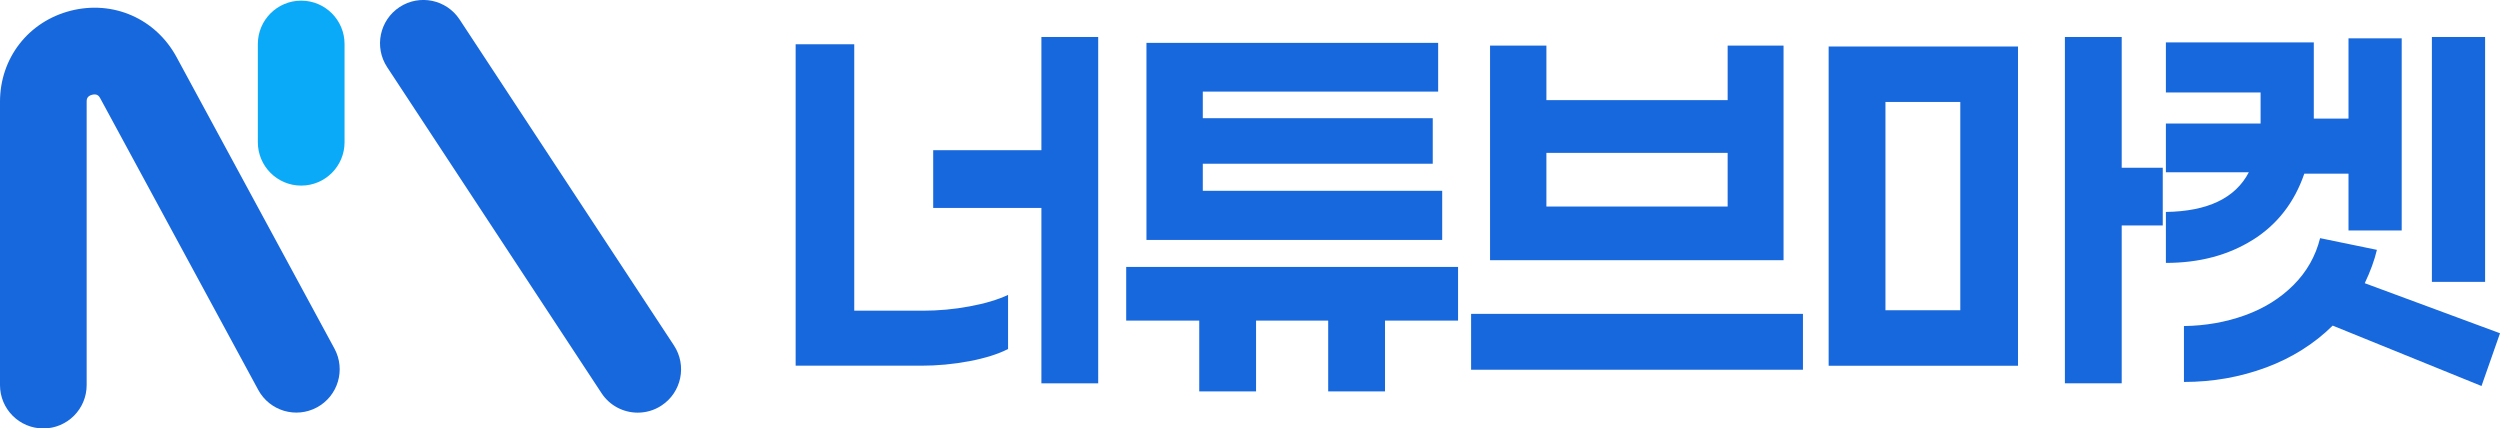 <?xml version="1.0" encoding="UTF-8"?>
<svg id="Layer_2" data-name="Layer 2" xmlns="http://www.w3.org/2000/svg" viewBox="0 0 500 85.69">
  <defs>
    <style>
      .cls-1 {
        fill: #0baaf9;
      }

      .cls-2 {
        fill: #1767dd;
      }
    </style>
  </defs>
  <g id="Layer_2-2" data-name="Layer 2">
    <g>
      <g>
        <path class="cls-2" d="M193.9,61.28c3.1-.57,5.67-1.34,7.71-2.3v10.82c-1.98,1.02-4.57,1.83-7.76,2.44-3.19.6-6.4.9-9.65.9h-25.07V8.85h11.72v53.29h13.71c3.13,0,6.24-.28,9.33-.86ZM219.64,76.66h-11.36v-35.08h-21.64v-11.54h21.64V7.4h11.36v69.26Z"/>
        <path class="cls-2" d="M277,64.12v14.16h-11.36v-14.16h-14.43v14.16h-11.36v-14.16h-14.61v-10.73h66.37v10.73h-14.61ZM229.29,47.98V8.58h58.34v9.74h-47.07v5.32h45.99v9.11h-45.99v5.41h47.88v9.83h-59.16Z"/>
        <path class="cls-2" d="M360.59,73.95h-66.37v-11.18h66.37v11.18ZM298.01,52.04V9.12h11.27v10.91h36.25v-10.91h11.18v42.92h-58.71ZM345.53,30.58h-36.25v10.73h36.25v-10.73Z"/>
        <path class="cls-2" d="M403.6,9.3v63.85h-37.87V9.3h37.87ZM392.06,62.05V20.39h-14.97v41.66h14.97ZM424.34,45.1v31.56h-11.36V7.4h11.36v26.15h8.21v11.54h-8.21Z"/>
        <path class="cls-2" d="M450.54,47.98c-4.9,3.07-10.69,4.6-17.36,4.6v-10.19c8.36-.12,13.89-2.76,16.59-7.94h-16.59v-9.74h18.94v-6.22h-18.94v-10.01h29.58v15.24h6.94V7.67h10.64v38.42h-10.64v-11.36h-8.84c-1.98,5.77-5.43,10.19-10.32,13.26ZM453.2,73.5c-5.17,1.92-10.64,2.89-16.41,2.89v-11.18c4.33-.06,8.4-.78,12.22-2.16,3.82-1.38,7.05-3.4,9.69-6.04,2.64-2.64,4.42-5.77,5.32-9.38l11.36,2.34c-.48,2.04-1.29,4.27-2.43,6.67l27.05,10.01-3.7,10.55-29.76-12.08c-3.73,3.67-8.18,6.46-13.35,8.39ZM486.38,56.37V7.4h10.64v48.97h-10.64Z"/>
      </g>
      <g>
        <path class="cls-2" d="M8.67,85.69c-4.79,0-8.67-3.88-8.67-8.67V20.35C0,11.61,5.69,4.29,14.17,2.14,22.64,0,31.13,3.72,35.3,11.4l31.59,58.32c2.28,4.21.72,9.47-3.49,11.75-4.21,2.28-9.47.72-11.75-3.49L20.05,19.66c-.19-.35-.54-.99-1.63-.71-1.09.28-1.09,1.01-1.09,1.4v56.67c0,4.79-3.88,8.67-8.67,8.67Z"/>
        <path class="cls-2" d="M127.55,82.53c-2.82,0-5.59-1.37-7.25-3.91L77.43,13.43c-2.63-4-1.52-9.38,2.48-12.01,4-2.63,9.38-1.52,12.01,2.48l42.87,65.19c2.63,4,1.52,9.38-2.48,12.01-1.47.97-3.12,1.43-4.76,1.43Z"/>
        <path class="cls-1" d="M60.24,37.12c-4.79,0-8.67-3.88-8.67-8.67V8.8c0-4.79,3.88-8.67,8.67-8.67s8.67,3.88,8.67,8.67v19.65c0,4.79-3.88,8.67-8.67,8.67Z"/>
      </g>
    </g>
  </g>
</svg>